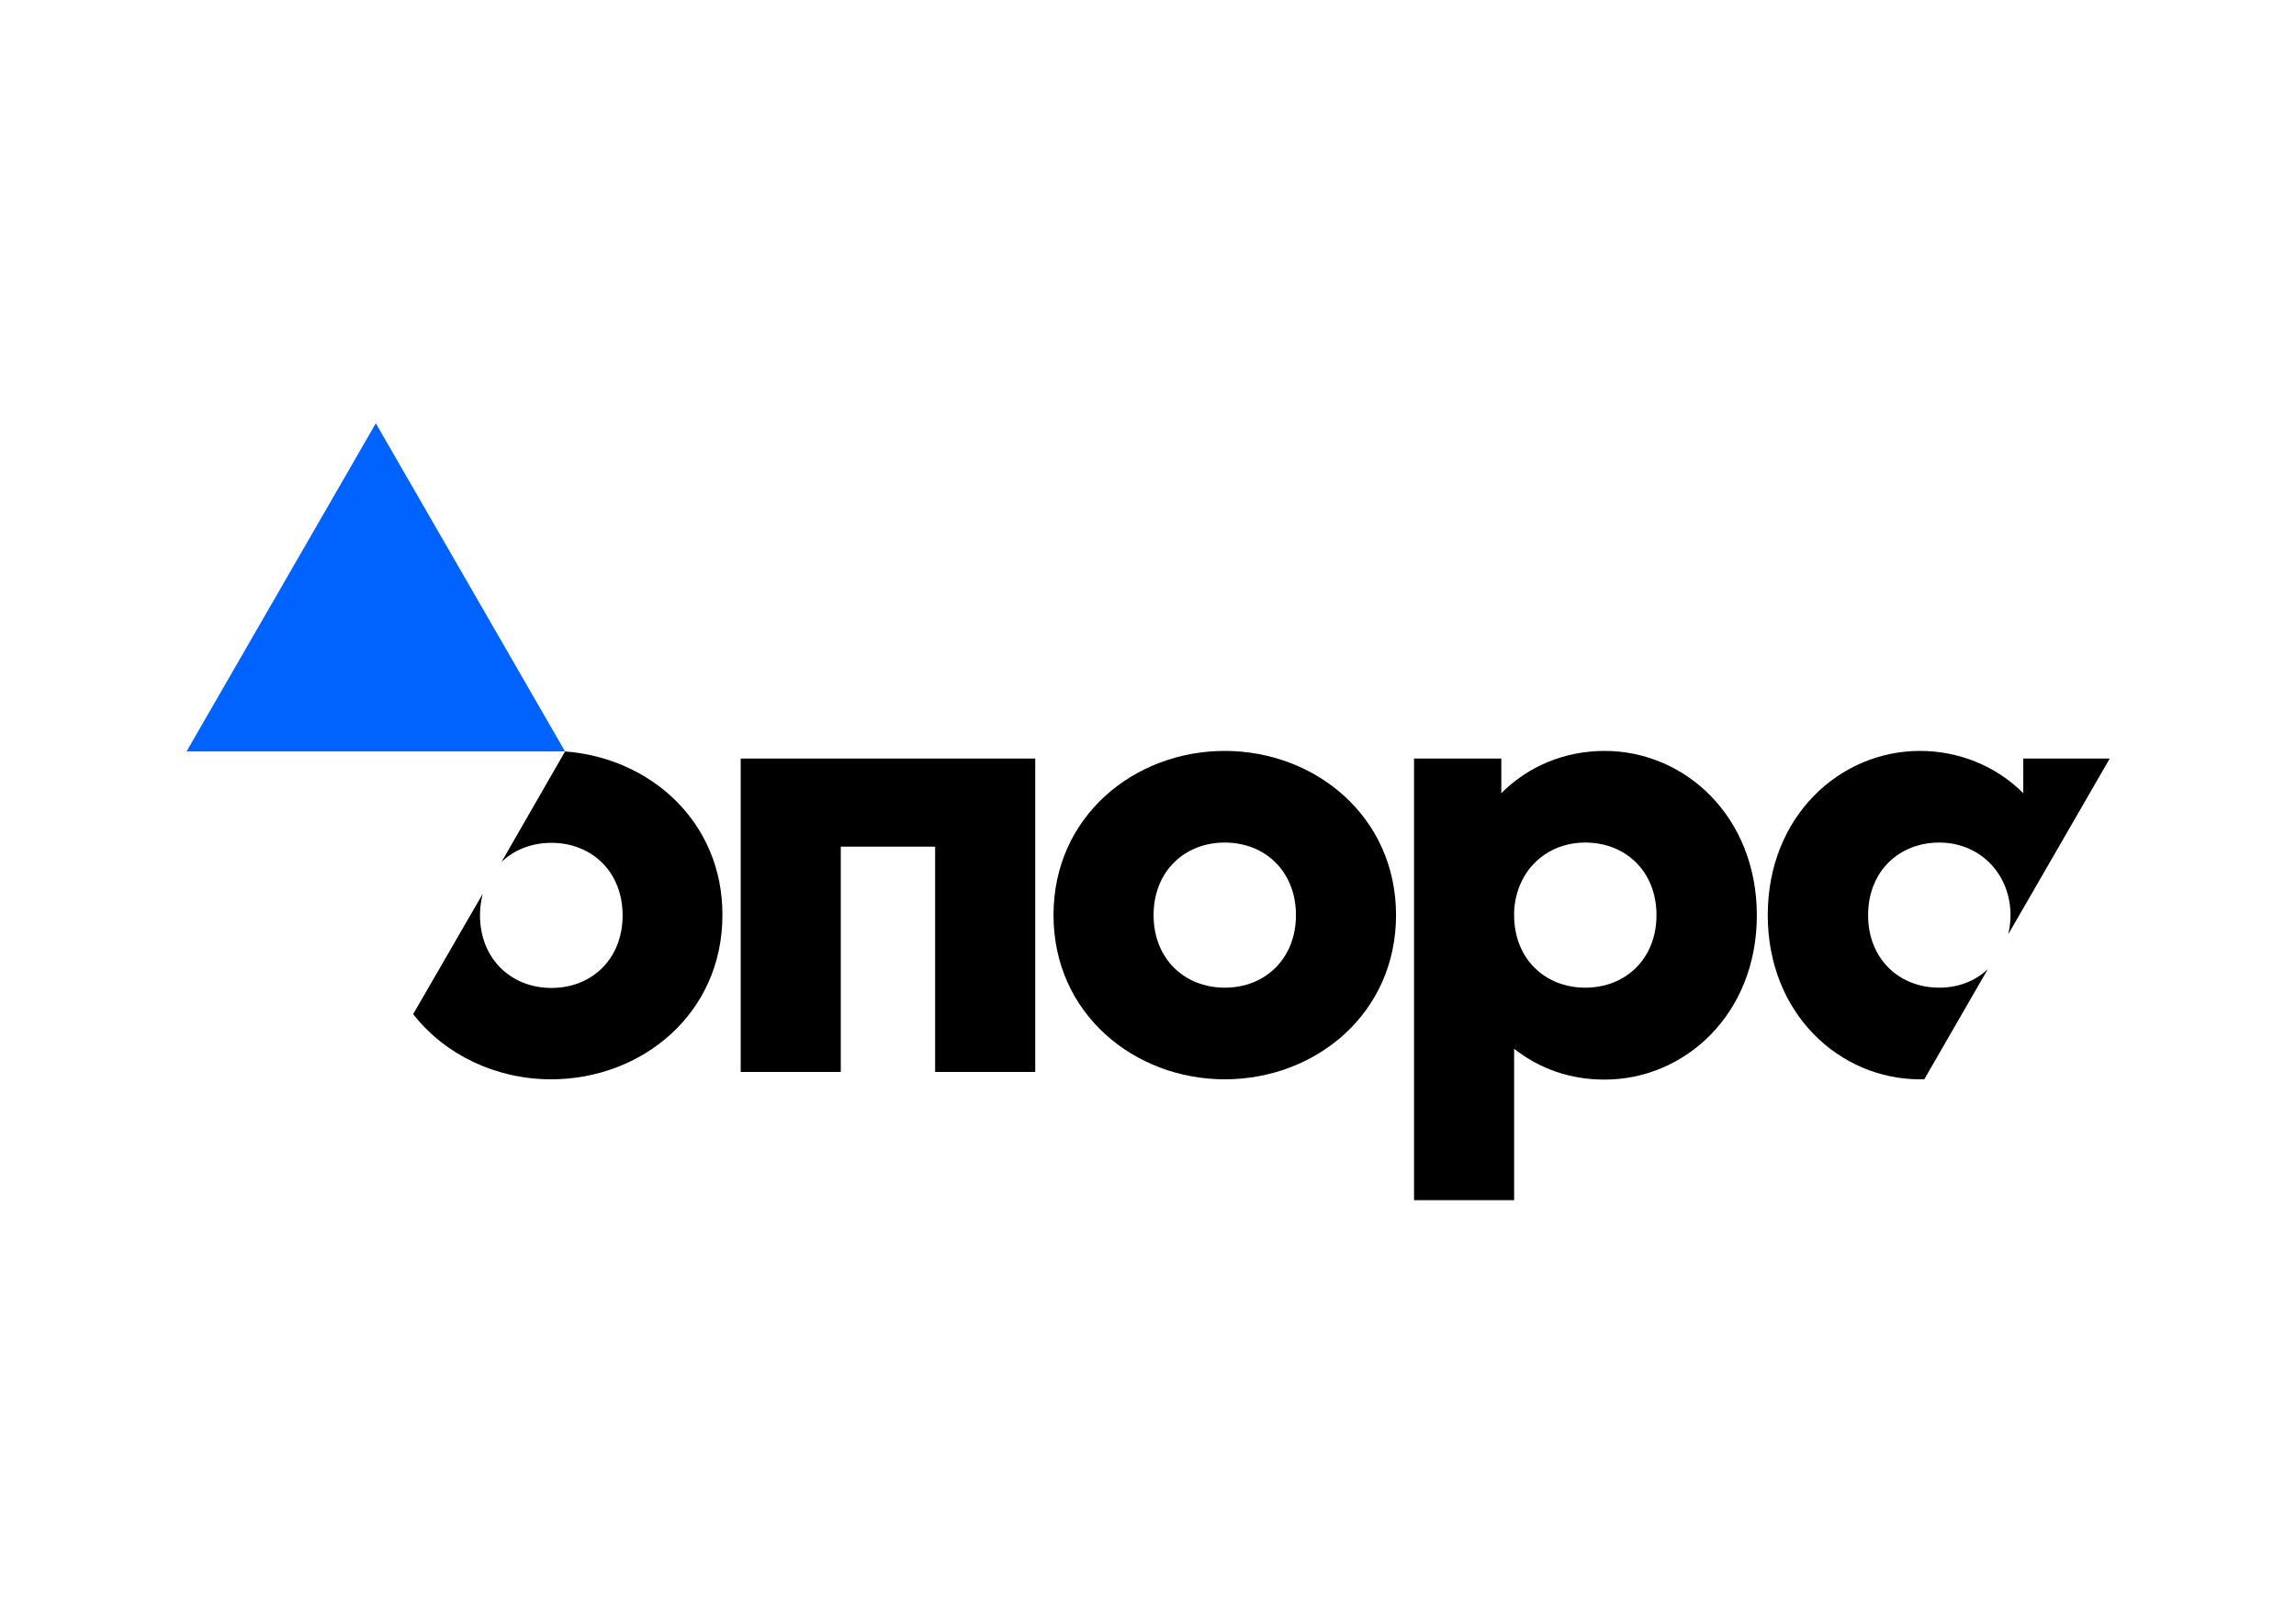 <?xml version="1.0" encoding="UTF-8"?>
<!-- Generator: Adobe Illustrator 26.3.1, SVG Export Plug-In . SVG Version: 6.00 Build 0)  -->
<svg xmlns="http://www.w3.org/2000/svg" xmlns:xlink="http://www.w3.org/1999/xlink" version="1.1" id="Layer_1" x="0px" y="0px" viewBox="0 0 841.9 595.3" style="enable-background:new 0 0 841.9 595.3;" xml:space="preserve">
<style type="text/css">
	.st0{fill:#0062FF;}
	.st1{fill:#0061FF;}
</style>
<g>
	<path d="M581.3,362.1c-14.8,0-26.1-10.6-26.1-26.6v-1.2c0.7-15.1,11.8-25.4,26.1-25.4c14.8,0,26.1,10.6,26.1,26.6   C607.4,351.5,596.1,362.1,581.3,362.1 M588.4,275.3c-14.4,0-27.8,5.4-37.9,15.5v-12.7h-32V440h36.7v-55.5   c9.6,7.5,20.7,11.3,33.2,11.3c29.4,0,55.8-24,55.8-60.2C644.2,299.3,617.8,275.3,588.4,275.3"></path>
	<polygon points="271.6,393 271.6,278.1 379.6,278.1 379.6,393 342.9,393 342.9,310.4 308.3,310.4 308.3,393  "></polygon>
	<path d="M207.2,275.5L183.9,316c4.7-4.5,11.1-7,18.3-7c14.8,0,26.1,10.6,26.1,26.6c0,16-11.3,26.6-26.1,26.6S176,351.5,176,335.5   c0-2.8,0.4-5.3,1-7.8l-25.5,44.1c11.7,15,30.5,23.9,50.6,23.9c33.2,0,62.8-24,62.8-60.2C265,301.2,238.3,277.8,207.2,275.5"></path>
	<path d="M449.1,362.1c-14.8,0-26.1-10.6-26.1-26.6c0-16,11.3-26.6,26.1-26.6c14.8,0,26.1,10.6,26.1,26.6   C475.2,351.5,463.9,362.1,449.1,362.1 M449.1,275.3c-33.2,0-62.8,24-62.8,60.2c0,36.2,29.7,60.2,62.8,60.2   c33.2,0,62.8-24,62.8-60.2C511.9,299.3,482.2,275.3,449.1,275.3"></path>
	<path d="M711.1,362.1c-14.8,0-26.1-10.6-26.1-26.6c0-16,11.3-26.6,26.1-26.6c14.1,0,25.4,10.4,26.1,25.4v2.4c-0.1,2-0.4,4-0.8,5.8   l37.2-64.4h-31.7v12.7c-10.1-10.1-23.8-15.5-37.9-15.5c-29.4,0-55.8,24-55.8,60.2c0,36.2,26.4,60.2,55.8,60.2c0.5,0,1.1,0,1.6,0   l23.3-40.4C724.3,359.7,718,362.1,711.1,362.1"></path>
	<polyline class="st0" points="137.8,155.2 68.4,275.5 207.2,275.5 137.8,155.2  "></polyline>
</g>
</svg>
